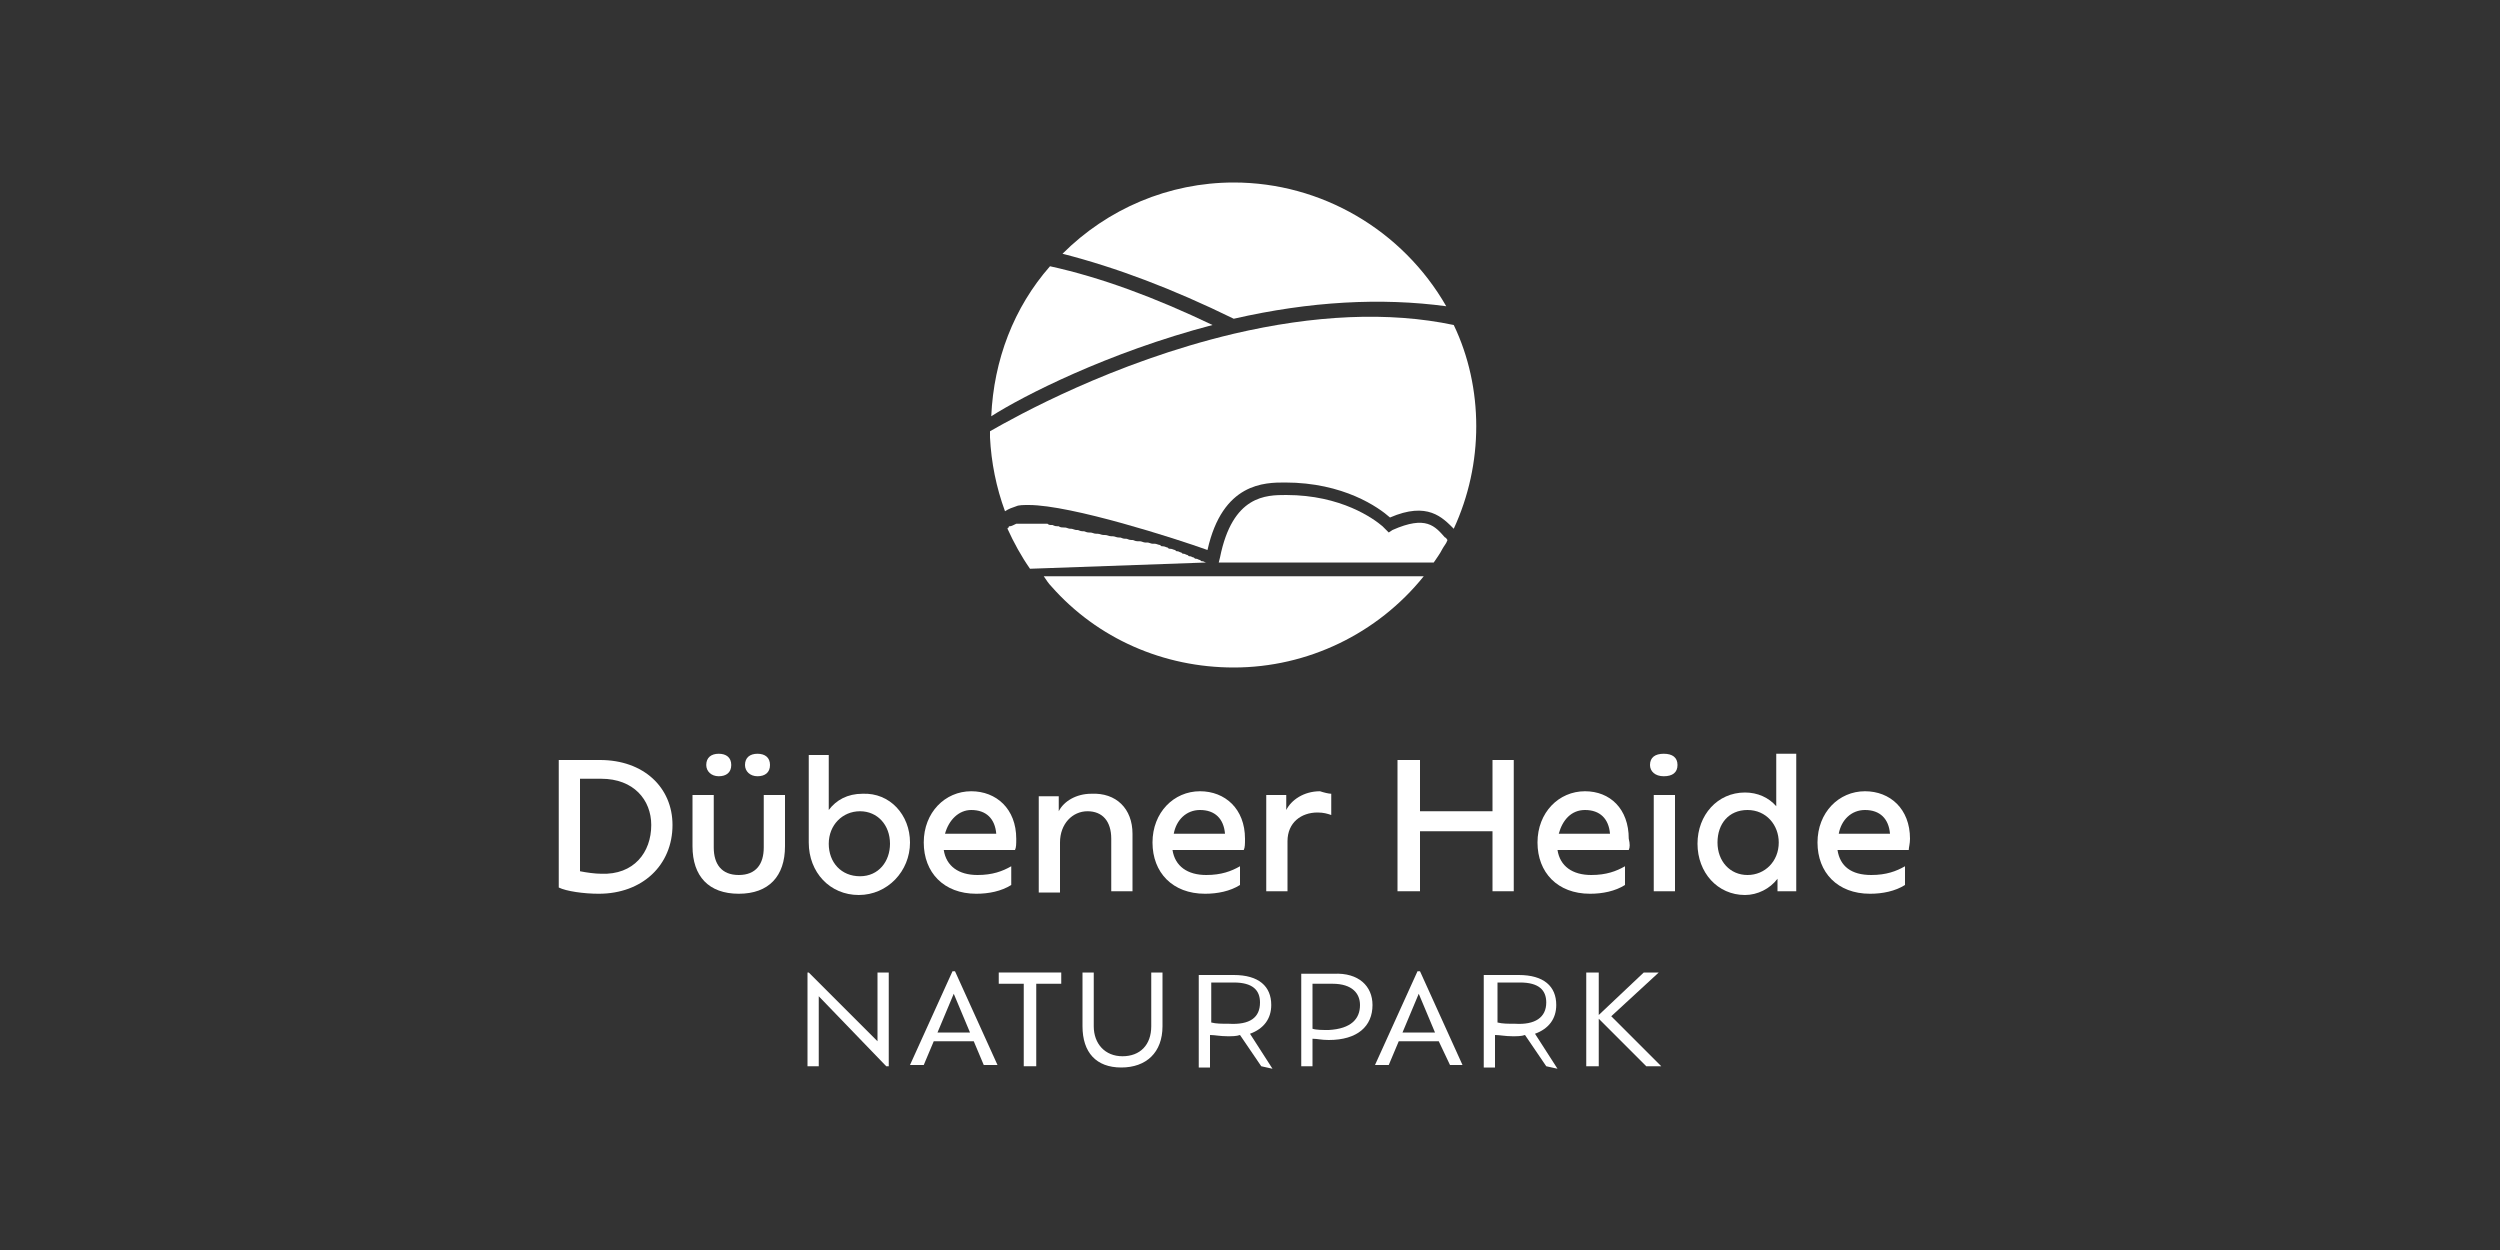 <?xml version="1.0" encoding="UTF-8"?>
<!-- Generator: Adobe Illustrator 27.8.0, SVG Export Plug-In . SVG Version: 6.00 Build 0)  -->
<svg xmlns="http://www.w3.org/2000/svg" xmlns:xlink="http://www.w3.org/1999/xlink" version="1.1" id="Ebene_1" x="0px" y="0px" viewBox="0 0 200 100" style="enable-background:new 0 0 200 100;" xml:space="preserve">
<rect x="0" y="0" width="200" height="100" fill="#333333" stroke="none"/>
<style type="text/css">
	.st0{fill:#FFFFFF;}
</style>
<path class="st0" d="M98.7,14.6c-5.2,0-10.1,2.1-13.7,5.7c4.3,1.1,8.8,2.8,13.7,5.2c6.1-1.4,11.8-1.7,17-1  C112.2,18.4,105.7,14.6,98.7,14.6"></path>
<path class="st0" d="M84.1,46.9c3.7,4.2,9,6.5,14.6,6.5c5.9,0,11.5-2.7,15.2-7.3H83.5C83.7,46.4,83.9,46.7,84.1,46.9"></path>
<path class="st0" d="M97,26c-4.6-2.2-8.9-3.8-13-4.7c-2.9,3.3-4.5,7.5-4.7,12C81.8,31.7,88.6,28.2,97,26"></path>
<path class="st0" d="M98.7,26.7C89,29,81.3,33.3,79.2,34.5c0,0.2,0,0.3,0,0.5c0.1,2,0.5,4,1.2,5.9c0.3-0.2,0.6-0.3,0.9-0.4  c0.2-0.1,0.6-0.1,1-0.1c3.4,0,11.8,2.7,14.3,3.6c1.2-5.4,4.6-5.4,6.2-5.4h0c4.7,0,7.5,2,8.4,2.8c3-1.3,4.2,0,5.1,0.9  c1.2-2.6,1.8-5.4,1.8-8.2s-0.6-5.6-1.8-8.1C111.1,24.9,105.1,25.2,98.7,26.7"></path>
<path class="st0" d="M53.8,66c0,3.2-2.4,5.5-5.9,5.5c-1.2,0-2.6-0.2-3.2-0.5V60.8H48C51.5,60.8,53.8,63,53.8,66 M52.1,66  c0-2-1.4-3.7-4-3.7h-1.7v7.4c0.5,0.1,1.2,0.2,1.7,0.2C50.7,70,52.1,68.2,52.1,66"></path>
<path class="st0" d="M55.4,67.7v-4.1h1.7v4.2c0,1.3,0.6,2.2,2,2.2s2-0.9,2-2.2v-4.2h1.7v4.1c0,2.4-1.3,3.8-3.7,3.8  S55.4,70.1,55.4,67.7 M56.5,61.2c0-0.6,0.4-0.9,1-0.9s1,0.3,1,0.9c0,0.6-0.4,0.9-1,0.9S56.5,61.7,56.5,61.2 M59.6,61.2  c0-0.6,0.4-0.9,1-0.9s1,0.3,1,0.9c0,0.6-0.4,0.9-1,0.9S59.6,61.7,59.6,61.2"></path>
<path class="st0" d="M72.8,67.4c0,2.3-1.8,4.2-4.1,4.2s-4-1.8-4-4.2v-7h1.6v4.4c0.6-0.8,1.5-1.3,2.7-1.3  C71.2,63.4,72.8,65.2,72.8,67.4 M71.2,67.5c0-1.5-1-2.6-2.4-2.6s-2.5,1.1-2.5,2.6s1,2.6,2.5,2.6S71.2,68.9,71.2,67.5"></path>
<path class="st0" d="M81.2,68h-5.7c0.2,1.3,1.2,2,2.7,2c1.2,0,2-0.3,2.7-0.7l0,1.5c-0.8,0.5-1.8,0.7-2.8,0.7c-2.6,0-4.2-1.7-4.2-4.1  s1.7-4.1,3.8-4.1c2,0,3.6,1.4,3.6,3.8C81.3,67.5,81.3,67.8,81.2,68 M75.6,66.7h4.1c-0.1-1.2-0.8-1.9-2-1.9  C76.7,64.8,75.9,65.6,75.6,66.7"></path>
<path class="st0" d="M90.6,66.7v4.6h-1.7v-4.2c0-1.4-0.7-2.2-1.9-2.2s-2.2,1-2.2,2.5v4h-1.7v-7.7h1.6v1.2c0.4-0.8,1.4-1.4,2.6-1.4  C89.3,63.4,90.6,64.7,90.6,66.7"></path>
<path class="st0" d="M99.5,68h-5.7c0.2,1.3,1.2,2,2.7,2c1.2,0,2-0.3,2.7-0.7l0,1.5c-0.8,0.5-1.8,0.7-2.8,0.7c-2.6,0-4.2-1.7-4.2-4.1  s1.7-4.1,3.8-4.1c2,0,3.6,1.4,3.6,3.8C99.6,67.5,99.6,67.8,99.5,68 M93.9,66.7H98c-0.1-1.2-0.8-1.9-2-1.9  C94.9,64.8,94.1,65.6,93.9,66.7"></path>
<path class="st0" d="M106.5,63.5v1.7c-0.3-0.1-0.6-0.2-1.1-0.2c-1.3,0-2.4,0.8-2.4,2.3v4h-1.7v-7.7h1.6v1.2c0.4-0.8,1.4-1.5,2.7-1.5  C105.9,63.4,106.3,63.5,106.5,63.5"></path>
<polygon class="st0" points="121.1,60.8 121.1,71.3 119.4,71.3 119.4,66.5 113.6,66.5 113.6,71.3 111.8,71.3 111.8,60.8 113.6,60.8   113.6,64.9 119.4,64.9 119.4,60.8 "></polygon>
<path class="st0" d="M130.3,68h-5.7c0.2,1.3,1.2,2,2.7,2c1.2,0,2-0.3,2.7-0.7l0,1.5c-0.8,0.5-1.8,0.7-2.8,0.7  c-2.6,0-4.2-1.7-4.2-4.1s1.7-4.1,3.8-4.1c2,0,3.5,1.4,3.5,3.8C130.4,67.5,130.4,67.8,130.3,68 M124.7,66.7h4.1  c-0.1-1.2-0.8-1.9-2-1.9C125.7,64.8,125,65.6,124.7,66.7"></path>
<path class="st0" d="M132,61.2c0-0.6,0.4-0.9,1.1-0.9s1.1,0.3,1.1,0.9c0,0.6-0.4,0.9-1.1,0.9S132,61.7,132,61.2 M132.3,63.6h1.7v7.7  h-1.7V63.6z"></path>
<path class="st0" d="M143.7,60.3v11h-1.5v-1c-0.6,0.8-1.6,1.3-2.6,1.3c-2.2,0-3.8-1.8-3.8-4.1s1.6-4.1,3.8-4.1c1,0,1.9,0.4,2.5,1.1  v-4.2L143.7,60.3L143.7,60.3z M142.3,67.4c0-1.4-1-2.6-2.5-2.6s-2.4,1.1-2.4,2.6s1,2.6,2.4,2.6S142.3,68.9,142.3,67.4"></path>
<path class="st0" d="M152.7,68H147c0.2,1.3,1.1,2,2.7,2c1.2,0,2-0.3,2.7-0.7l0,1.5c-0.8,0.5-1.8,0.7-2.8,0.7c-2.6,0-4.2-1.7-4.2-4.1  s1.7-4.1,3.8-4.1c2,0,3.6,1.4,3.6,3.8C152.8,67.5,152.7,67.8,152.7,68 M147.1,66.7h4.1c-0.1-1.2-0.8-1.9-2-1.9  C148.1,64.8,147.3,65.6,147.1,66.7"></path>
<polygon class="st0" points="71.1,77.8 71.1,85.3 70.9,85.3 65.5,79.7 65.5,85.3 64.6,85.3 64.6,77.8 64.7,77.8 70.2,83.3   70.2,77.8 "></polygon>
<path class="st0" d="M77.9,83.3h-3.2l-0.8,1.9h-1.1l3.4-7.5h0.2l3.4,7.5h-1.1L77.9,83.3L77.9,83.3z M76.3,79.5L75,82.6h2.6  C77.6,82.6,76.3,79.5,76.3,79.5z"></path>
<polygon class="st0" points="81.9,78.7 79.9,78.7 79.9,77.8 84.9,77.8 84.9,78.7 82.9,78.7 82.9,85.3 81.9,85.3 "></polygon>
<path class="st0" d="M86.6,82.1v-4.3h0.9v4.3c0,1.4,0.9,2.4,2.3,2.4s2.3-0.9,2.3-2.4v-4.3h0.9v4.3c0,2.1-1.3,3.3-3.3,3.3  S86.6,84.2,86.6,82.1"></path>
<path class="st0" d="M100.9,85.3l-1.7-2.5c-0.3,0.1-0.6,0.1-1,0.1c-0.6,0-1-0.1-1.4-0.1v2.6h-0.9v-7.4h2.8c2,0,3,0.9,3,2.4  c0,1.1-0.6,1.9-1.7,2.3l1.8,2.8L100.9,85.3L100.9,85.3z M100.8,80.2c0-1-0.6-1.6-2.1-1.6h-1.8v3.2c0.4,0.1,0.8,0.1,1.4,0.1  C100,82,100.8,81.4,100.8,80.2"></path>
<path class="st0" d="M109.8,80.4c0,1.7-1.2,2.8-3.5,2.8c-0.6,0-0.9-0.1-1.3-0.1v2.2h-0.9v-7.4h2.6C108.7,77.8,109.8,78.9,109.8,80.4   M108.8,80.4c0-0.9-0.6-1.7-2.2-1.7H105v3.6c0.3,0.1,0.8,0.1,1.3,0.1C108.1,82.3,108.8,81.5,108.8,80.4"></path>
<path class="st0" d="M115.1,83.3h-3.2l-0.8,1.9H110l3.4-7.5h0.2l3.4,7.5H116L115.1,83.3L115.1,83.3z M113.5,79.5l-1.3,3.1h2.6  C114.8,82.6,113.5,79.5,113.5,79.5z"></path>
<path class="st0" d="M123.7,85.3l-1.7-2.5c-0.3,0.1-0.6,0.1-1,0.1c-0.6,0-1-0.1-1.4-0.1v2.6h-0.9v-7.4h2.8c2,0,3,0.9,3,2.4  c0,1.1-0.6,1.9-1.7,2.3l1.8,2.8L123.7,85.3L123.7,85.3z M123.7,80.2c0-1-0.6-1.6-2.1-1.6h-1.8v3.2c0.4,0.1,0.8,0.1,1.4,0.1  C122.8,82,123.7,81.4,123.7,80.2"></path>
<polygon class="st0" points="131.7,85.3 127.9,81.5 127.9,85.3 126.9,85.3 126.9,77.8 127.9,77.8 127.9,81.2 131.5,77.8 132.7,77.8   128.9,81.3 132.9,85.3 "></polygon>
<path class="st0" d="M96.5,45c-0.1,0-0.2-0.1-0.3-0.1c-0.1,0-0.1,0-0.2-0.1c-0.1,0-0.2-0.1-0.3-0.1c-0.1,0-0.1,0-0.2-0.1  c-0.1,0-0.2-0.1-0.3-0.1c-0.1,0-0.1,0-0.2-0.1c-0.1,0-0.2-0.1-0.3-0.1c-0.1,0-0.1,0-0.2-0.1c-0.1,0-0.2-0.1-0.3-0.1  c-0.1,0-0.1,0-0.2-0.1c-0.1,0-0.2-0.1-0.4-0.1c-0.1,0-0.1,0-0.2-0.1c-0.1,0-0.2-0.1-0.4-0.1c-0.1,0-0.1,0-0.2-0.1  c-0.1,0-0.3-0.1-0.4-0.1c-0.1,0-0.1,0-0.2,0c-0.1,0-0.3-0.1-0.4-0.1c-0.1,0-0.1,0-0.2,0c-0.1,0-0.3-0.1-0.4-0.1c-0.1,0-0.1,0-0.2,0  c-0.2,0-0.3-0.1-0.4-0.1c0,0-0.1,0-0.1,0c-0.2,0-0.3-0.1-0.4-0.1c0,0-0.1,0-0.1,0c-0.2,0-0.3-0.1-0.4-0.1c0,0-0.1,0-0.1,0  c-0.2,0-0.3-0.1-0.5-0.1c0,0-0.1,0-0.1,0c-0.2,0-0.3-0.1-0.5-0.1c0,0-0.1,0-0.1,0c-0.2,0-0.3-0.1-0.5-0.1c0,0-0.1,0-0.1,0  c-0.2,0-0.3-0.1-0.5-0.1c0,0-0.1,0-0.1,0c-0.2,0-0.3-0.1-0.4-0.1c0,0-0.1,0-0.1,0c-0.2,0-0.3-0.1-0.4-0.1c0,0-0.1,0-0.1,0  c-0.1,0-0.3-0.1-0.4-0.1c0,0-0.1,0-0.1,0c-0.1,0-0.3-0.1-0.4-0.1c0,0-0.1,0-0.1,0c-0.1,0-0.3,0-0.4-0.1c0,0-0.1,0-0.1,0  c-0.1,0-0.2,0-0.4-0.1c0,0-0.1,0-0.1,0c-0.1,0-0.2,0-0.3-0.1c0,0-0.1,0-0.1,0c-0.1,0-0.2,0-0.3,0c0,0-0.1,0-0.1,0  c-0.1,0-0.2,0-0.3,0c0,0-0.1,0-0.1,0c-0.1,0-0.2,0-0.3,0c0,0-0.1,0-0.1,0c-0.1,0-0.2,0-0.2,0c0,0-0.1,0-0.1,0c-0.1,0-0.1,0-0.2,0  c0,0-0.1,0-0.1,0c-0.1,0-0.1,0-0.2,0c0,0-0.1,0-0.1,0c0,0-0.1,0-0.1,0c-0.1,0-0.1,0-0.2,0c-0.2,0.1-0.4,0.2-0.5,0.2  c-0.1,0-0.1,0-0.1,0.1c-0.1,0-0.1,0.1-0.1,0.1c0.5,1.1,1.1,2.2,1.8,3.2L96.5,45C96.5,45,96.4,45,96.5,45"></path>
<path class="st0" d="M111.4,42.4l-0.3,0.2l-0.3-0.3c0,0-0.1-0.1-0.2-0.2c-0.7-0.6-3.3-2.5-7.7-2.5c-1.6,0-4.3,0-5.3,5l-0.1,0.4h17.2  c0.2-0.3,0.5-0.7,0.7-1.1c0.1-0.2,0.3-0.4,0.4-0.7c-0.1-0.1-0.1-0.2-0.2-0.2C114.8,42.1,114.1,41.2,111.4,42.4"></path>
</svg>
